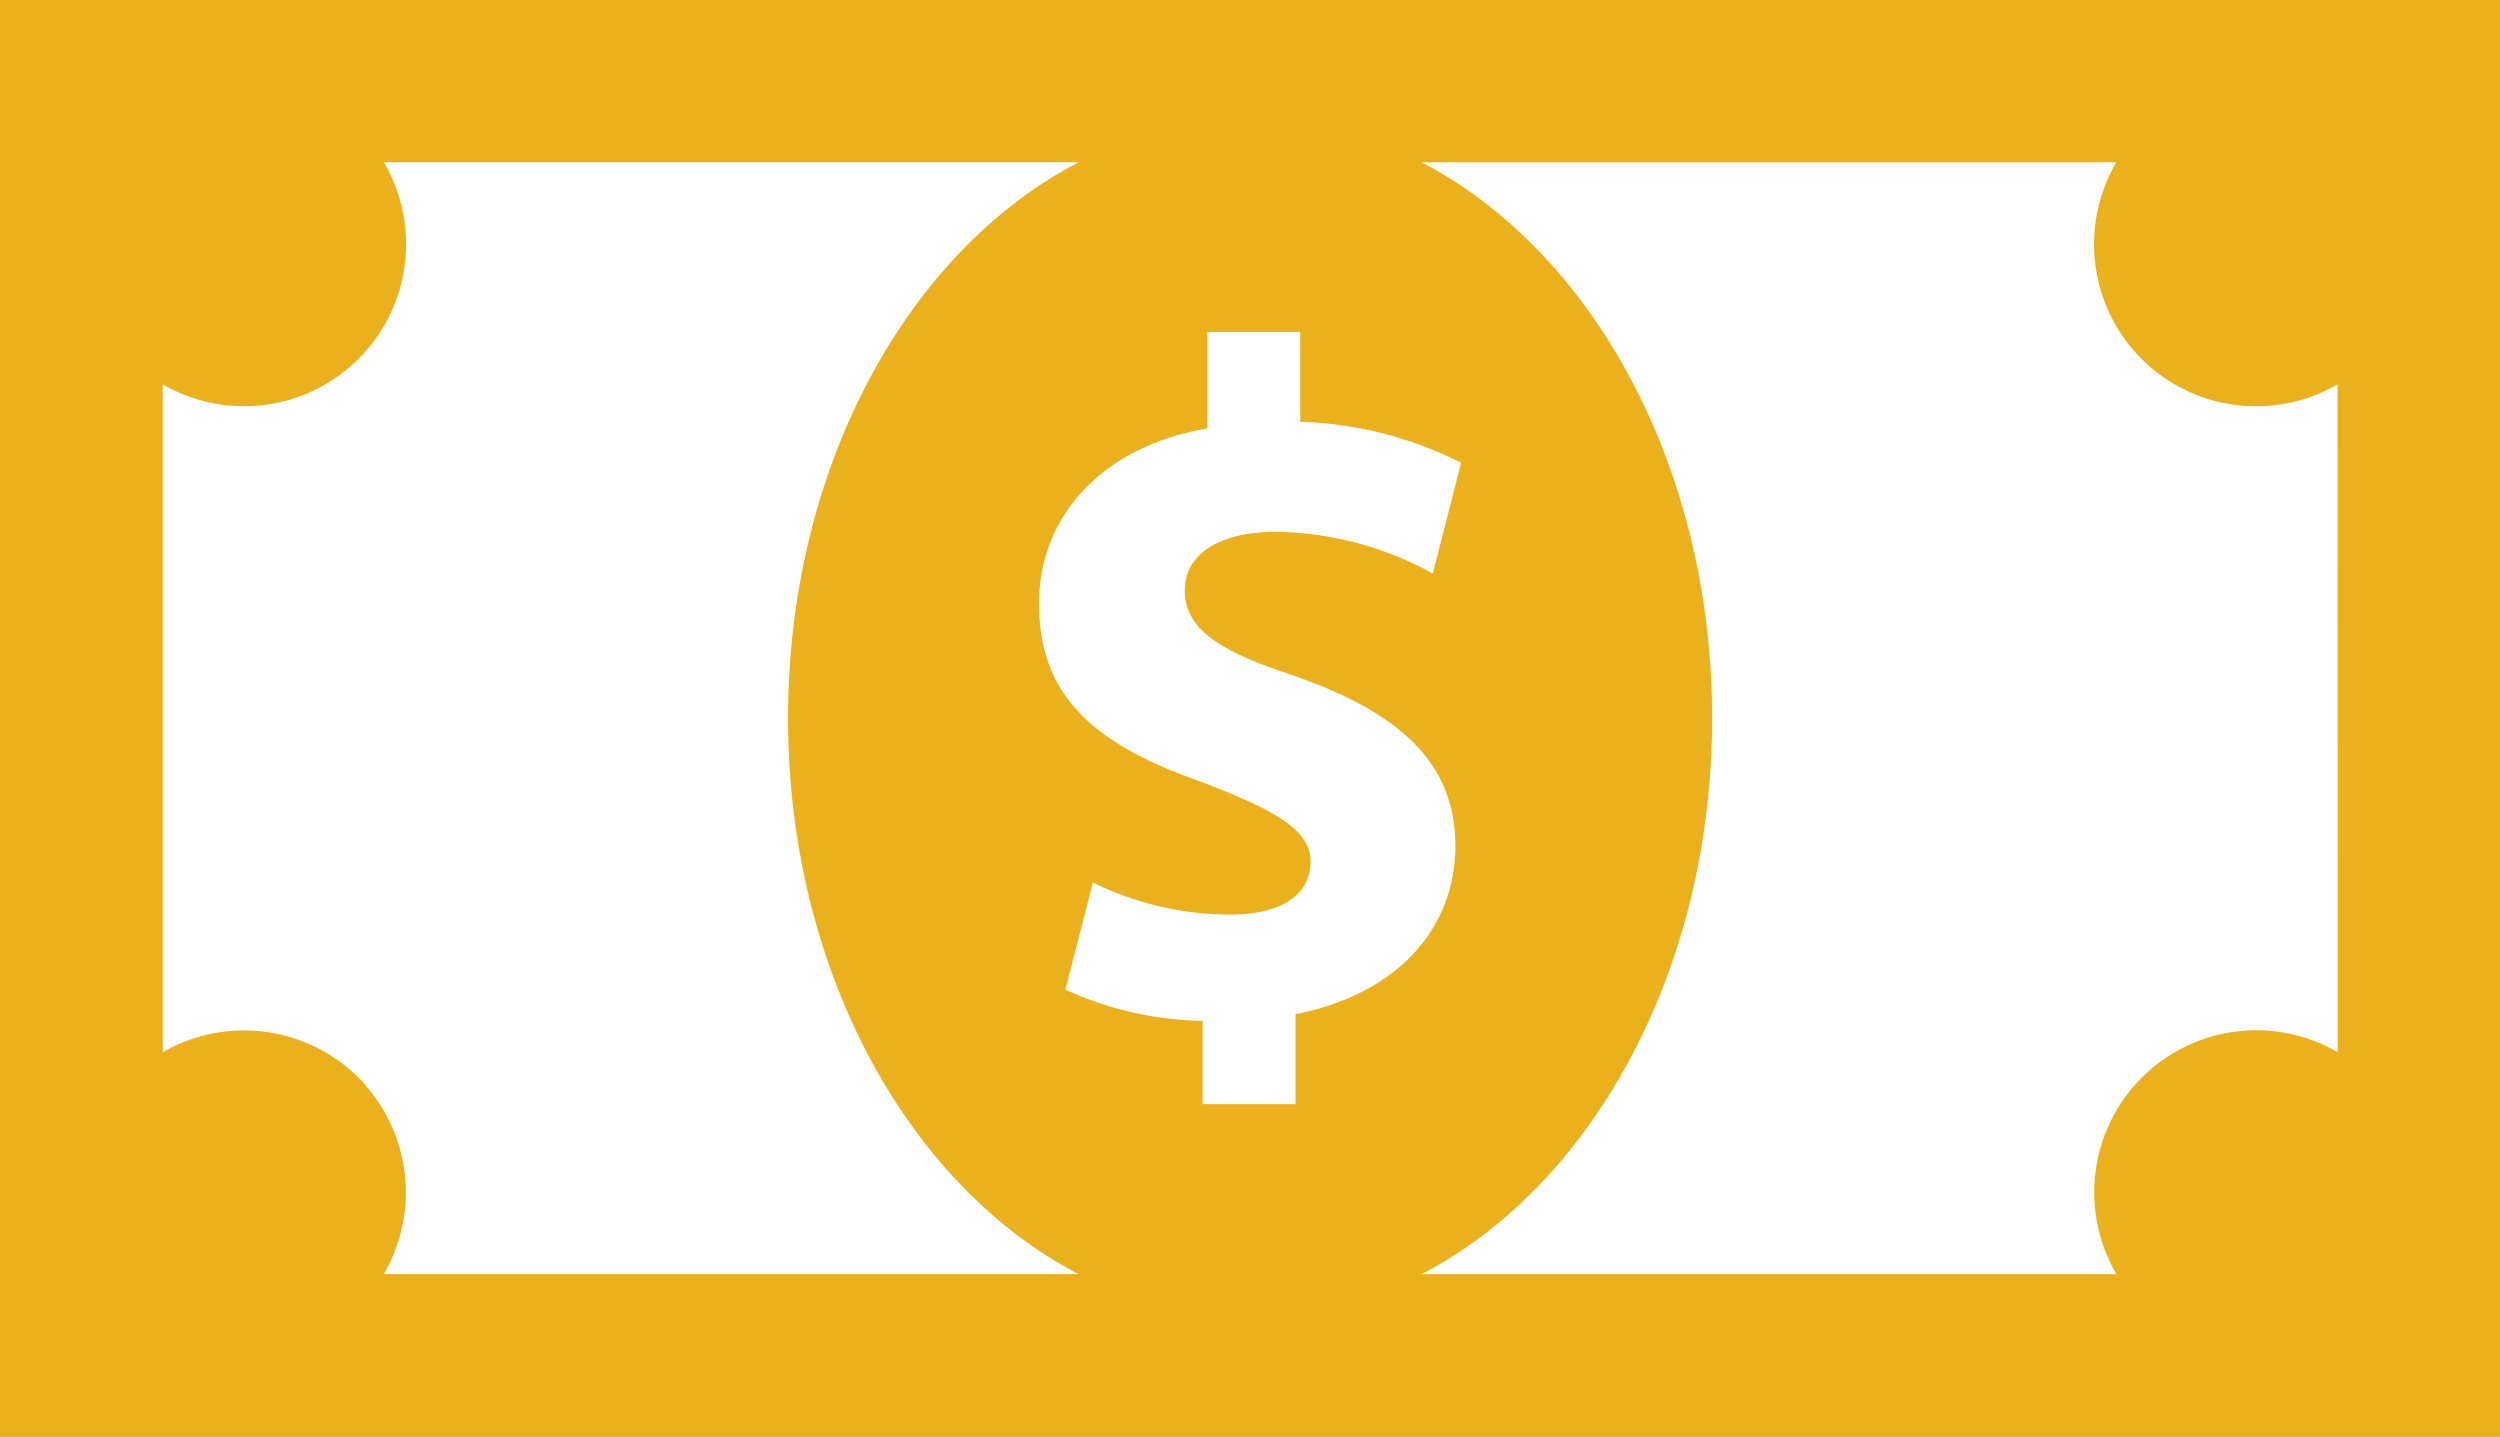 <svg xmlns="http://www.w3.org/2000/svg" width="70" height="40.234" viewBox="0 0 70 40.234">
  <g id="money" transform="translate(-407.988 -2426.842)">
    <path id="Path_26" data-name="Path 26" d="M407.988,2426.842v40.234h70v-40.234ZM448.9,2439.8l-.794,3.1a9.357,9.357,0,0,0-4.4-1.167c-1.511,0-2.544.583-2.544,1.642,0,1.007.847,1.643,2.807,2.3,2.837.954,4.77,2.278,4.77,4.848,0,2.332-1.643,4.16-4.477,4.716v2.518h-2.6v-2.332a9.541,9.541,0,0,1-3.843-.874l.77-3a8.77,8.77,0,0,0,3.818.9c1.721,0,2.277-.74,2.277-1.482,0-.874-.93-1.43-3.18-2.28-3.154-1.111-4.423-2.569-4.423-4.953,0-2.358,1.669-4.372,4.714-4.9v-2.7h2.6v2.517A10.648,10.648,0,0,1,448.9,2439.8Zm-30.676,17.426a4.553,4.553,0,0,0-5.679-.923v-18.7a4.537,4.537,0,0,0,6.192-6.217h19.454c-4.766,2.474-8.137,8.505-8.137,15.566s3.372,13.093,8.138,15.566H418.732A4.534,4.534,0,0,0,418.219,2457.231Zm55.22-.922a4.537,4.537,0,0,0-6.195,6.215H447.79c4.766-2.473,8.137-8.5,8.137-15.566s-3.37-13.092-8.136-15.566h19.454a4.537,4.537,0,0,0,6.195,6.216Z" transform="translate(0 0)" fill="#EBB11C"/>
  </g>
</svg>
